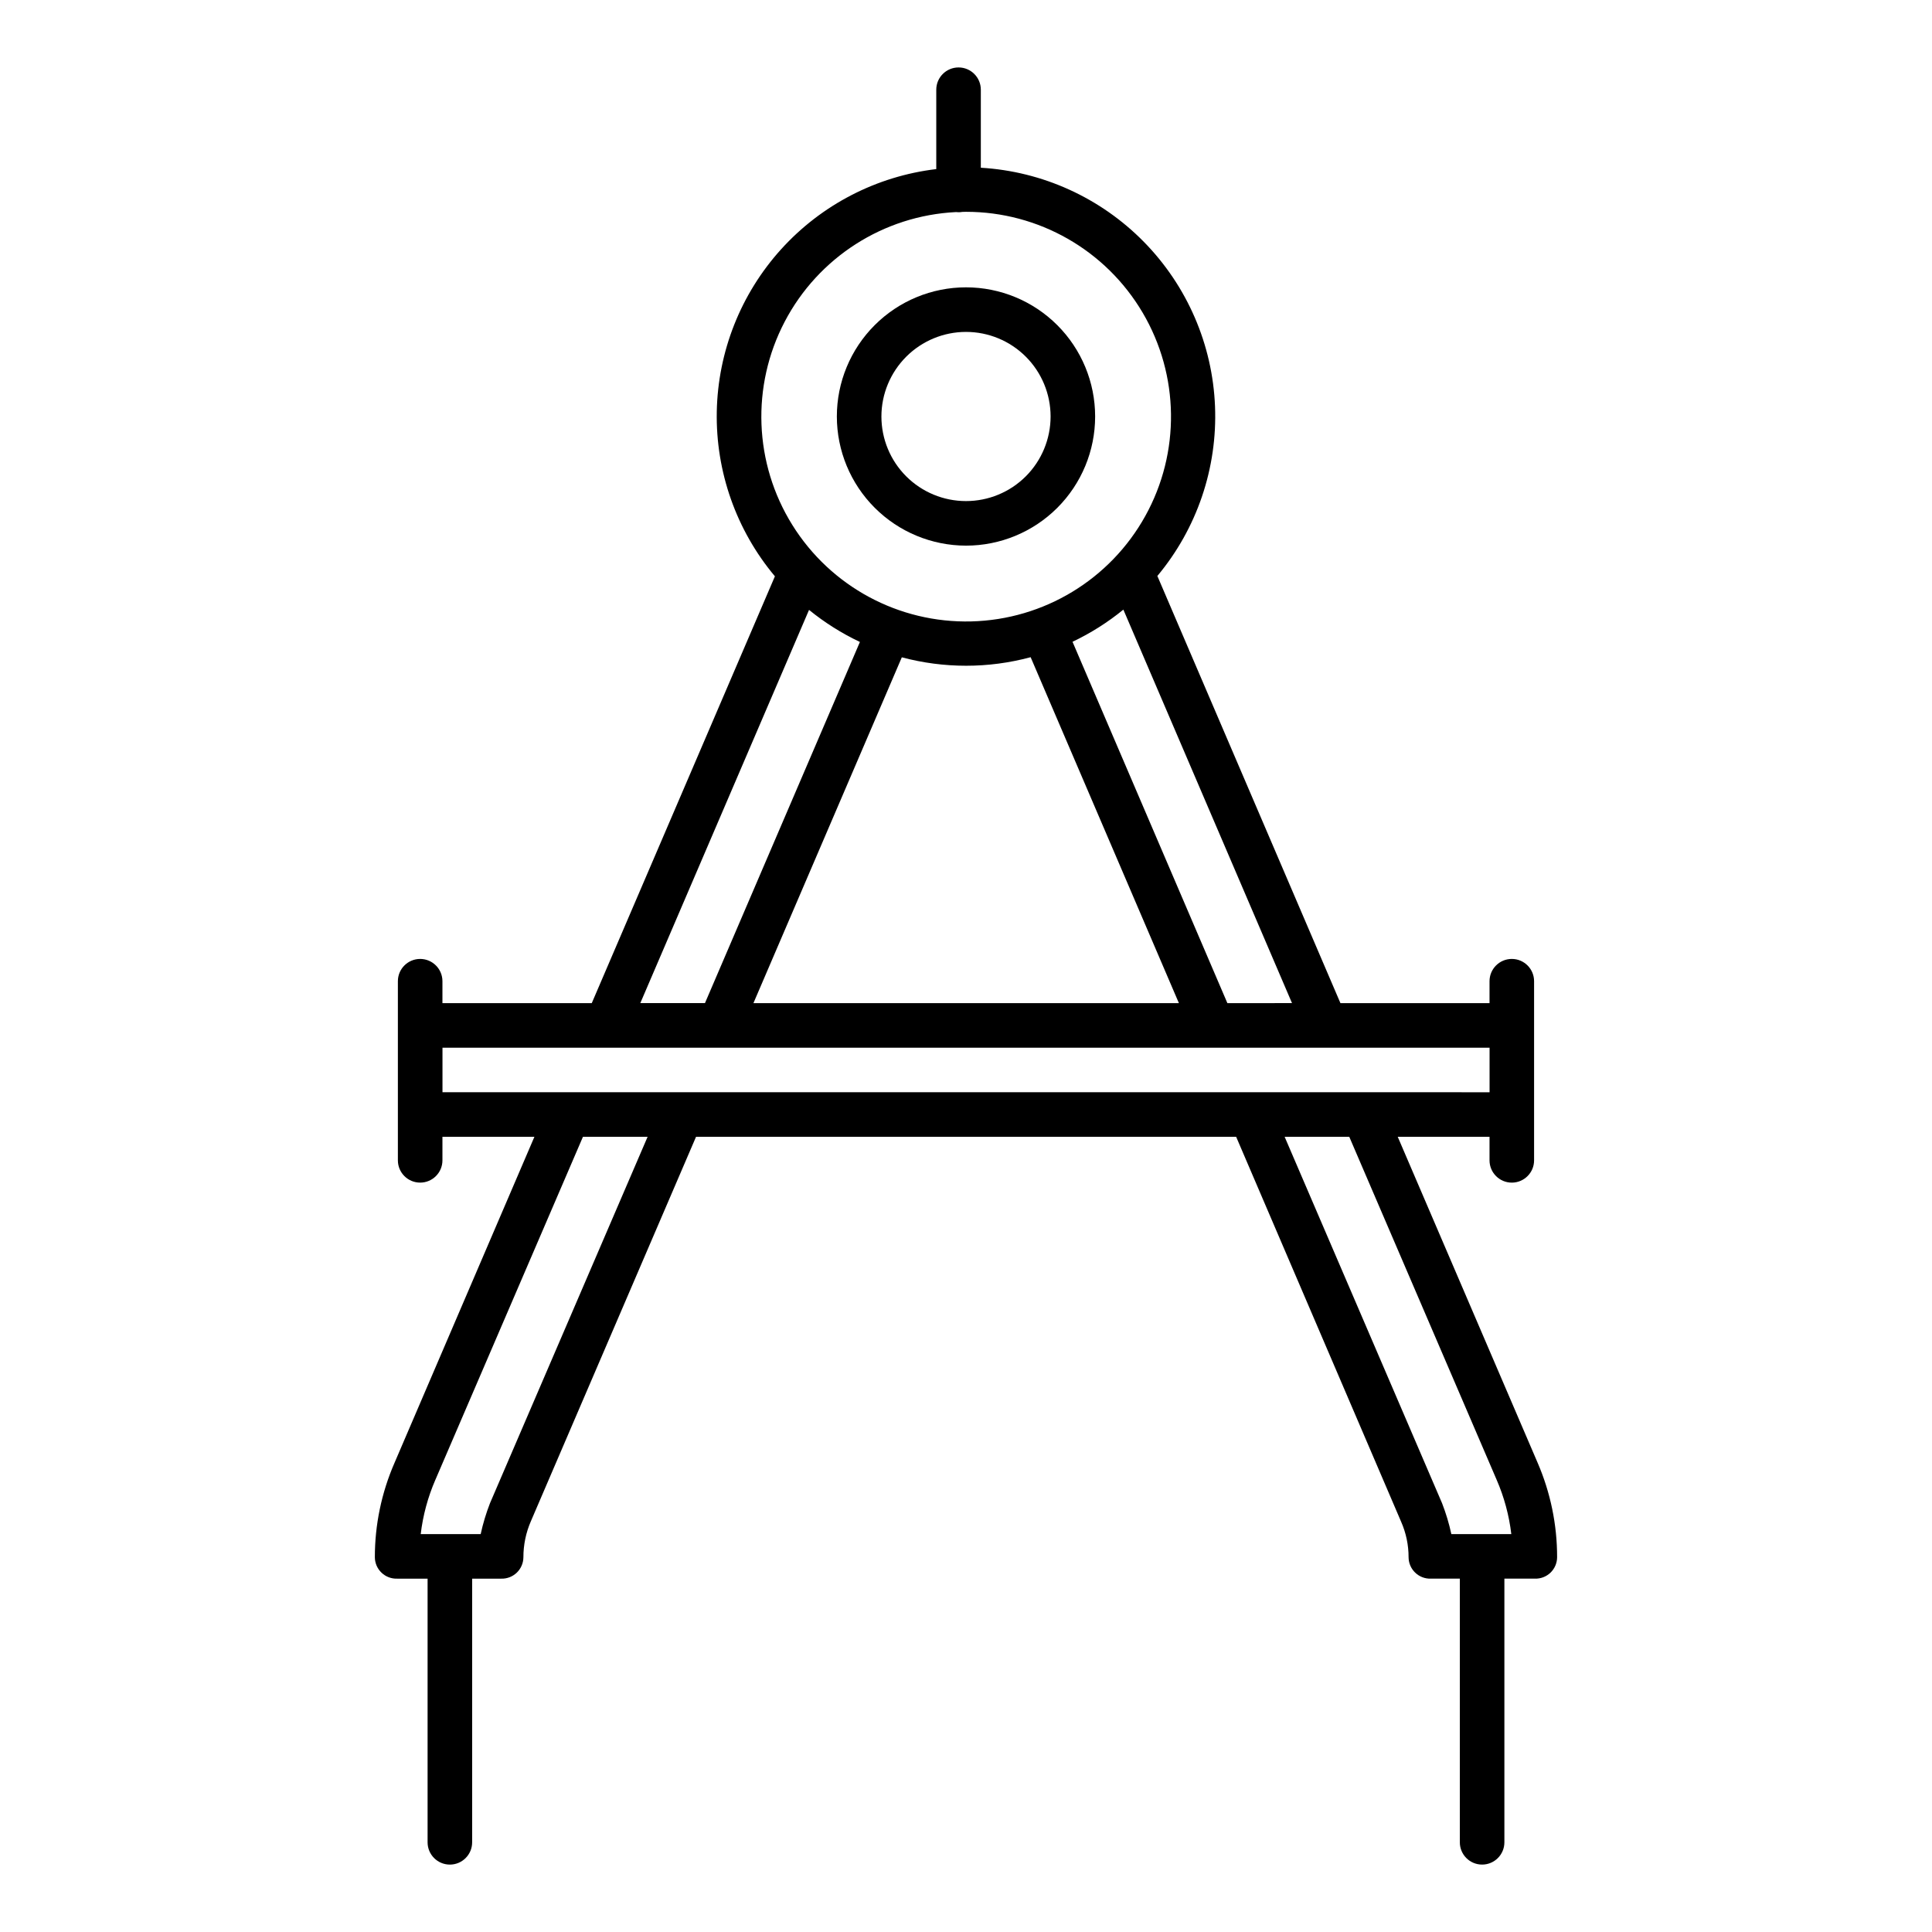 <?xml version="1.0" encoding="UTF-8"?>
<!-- Uploaded to: SVG Repo, www.svgrepo.com, Generator: SVG Repo Mixer Tools -->
<svg fill="#000000" width="800px" height="800px" version="1.1" viewBox="144 144 512 512" xmlns="http://www.w3.org/2000/svg">
 <g>
  <path d="m249.25 562.36h8.066v69.871c0 3.262 2.644 5.906 5.906 5.906 3.262 0 5.902-2.644 5.902-5.906v-69.871h7.676c1.539 0.055 3.035-0.52 4.148-1.586 1.109-1.066 1.746-2.535 1.758-4.078-0.004-3.289 0.672-6.543 1.984-9.559l43.77-101.88h143.13l43.715 102c1.312 2.973 1.988 6.188 1.984 9.434 0.008 1.543 0.645 3.016 1.754 4.082 1.113 1.066 2.609 1.641 4.148 1.586h7.68v69.871c0 3.262 2.644 5.906 5.902 5.906 3.262 0 5.906-2.644 5.906-5.906v-69.871h8.07-0.004c1.543 0.055 3.039-0.52 4.152-1.586 1.109-1.066 1.742-2.539 1.754-4.082 0.012-8.617-1.75-17.145-5.168-25.055l-37.07-86.375h24.328v6.246c0 3.258 2.644 5.902 5.906 5.902 3.258 0 5.902-2.644 5.902-5.902v-47.477c0-3.258-2.644-5.902-5.902-5.902-3.262 0-5.906 2.644-5.906 5.902v5.809h-39.512l-48.516-113.2c10.496-12.57 15.941-28.594 15.281-44.953-0.656-16.359-7.375-31.895-18.844-43.578-11.469-11.688-26.871-18.691-43.219-19.656v-20.676c0-3.262-2.641-5.902-5.902-5.902s-5.906 2.641-5.906 5.902v21.035c-15.82 1.887-30.426 9.434-41.117 21.246-10.691 11.816-16.746 27.098-17.051 43.031-0.301 15.93 5.172 31.43 15.406 43.641l-48.535 113.11h-39.574v-5.809c0-3.258-2.644-5.902-5.902-5.902-3.262 0-5.906 2.644-5.906 5.902v47.473c0 3.262 2.644 5.902 5.906 5.902 3.258 0 5.902-2.641 5.902-5.902v-6.242h24.375l-37.105 86.477c-3.422 7.875-5.188 16.371-5.18 24.957 0.012 1.543 0.645 3.012 1.758 4.078 1.113 1.066 2.609 1.641 4.148 1.586zm291.38-26.191c1.988 4.578 3.297 9.426 3.883 14.383h-15.891c-0.602-2.789-1.426-5.523-2.457-8.18l-41.723-97.109h17.129zm-140.62-215.74c5.781 0 11.535-0.762 17.121-2.266l39.289 91.676h-112.75l39.324-91.645h-0.004c5.551 1.48 11.273 2.234 17.02 2.234zm69.258 89.41-41.039-95.758c4.816-2.289 9.344-5.152 13.477-8.523l44.691 104.28zm-71.938-209.64c0.238 0.031 0.473 0.047 0.711 0.047 0.332 0 0.664-0.031 0.988-0.09 0.328-0.008 0.648-0.023 0.977-0.023h0.004c19.234-0.016 37.039 10.152 46.801 26.723 9.766 16.57 10.035 37.07 0.703 53.891-9.328 16.82-26.863 27.445-46.09 27.934-19.23 0.488-37.277-9.234-47.449-25.562-10.172-16.324-10.945-36.812-2.031-53.855 8.91-17.043 26.18-28.102 45.387-29.062zm-38.926 105.43c4.137 3.363 8.664 6.219 13.484 8.496l-41.066 95.711h-17.133zm-97.141 116.02h277.49v11.809l-277.49-0.004zm-1.879 114.51 39.105-90.895h17.133l-41.766 97.098c-1.035 2.664-1.863 5.402-2.469 8.191h-15.891c0.586-4.965 1.898-9.812 3.887-14.398z"/>
  <path d="m400 288.6c9.074 0 17.781-3.606 24.199-10.023s10.023-15.125 10.023-24.203-3.606-17.781-10.023-24.199-15.125-10.027-24.199-10.027c-9.078 0-17.785 3.609-24.203 10.027s-10.023 15.121-10.023 24.199c0.008 9.074 3.617 17.773 10.035 24.191 6.418 6.414 15.117 10.023 24.191 10.035zm0-56.641c5.945 0 11.645 2.359 15.852 6.566 4.203 4.203 6.566 9.906 6.566 15.852-0.004 5.945-2.363 11.645-6.566 15.852-4.207 4.203-9.906 6.562-15.855 6.562-5.945 0-11.645-2.359-15.852-6.566-4.203-4.203-6.562-9.906-6.562-15.852 0.004-5.941 2.371-11.641 6.574-15.844 4.199-4.203 9.898-6.566 15.844-6.57z"/>
 </g>
</svg>
